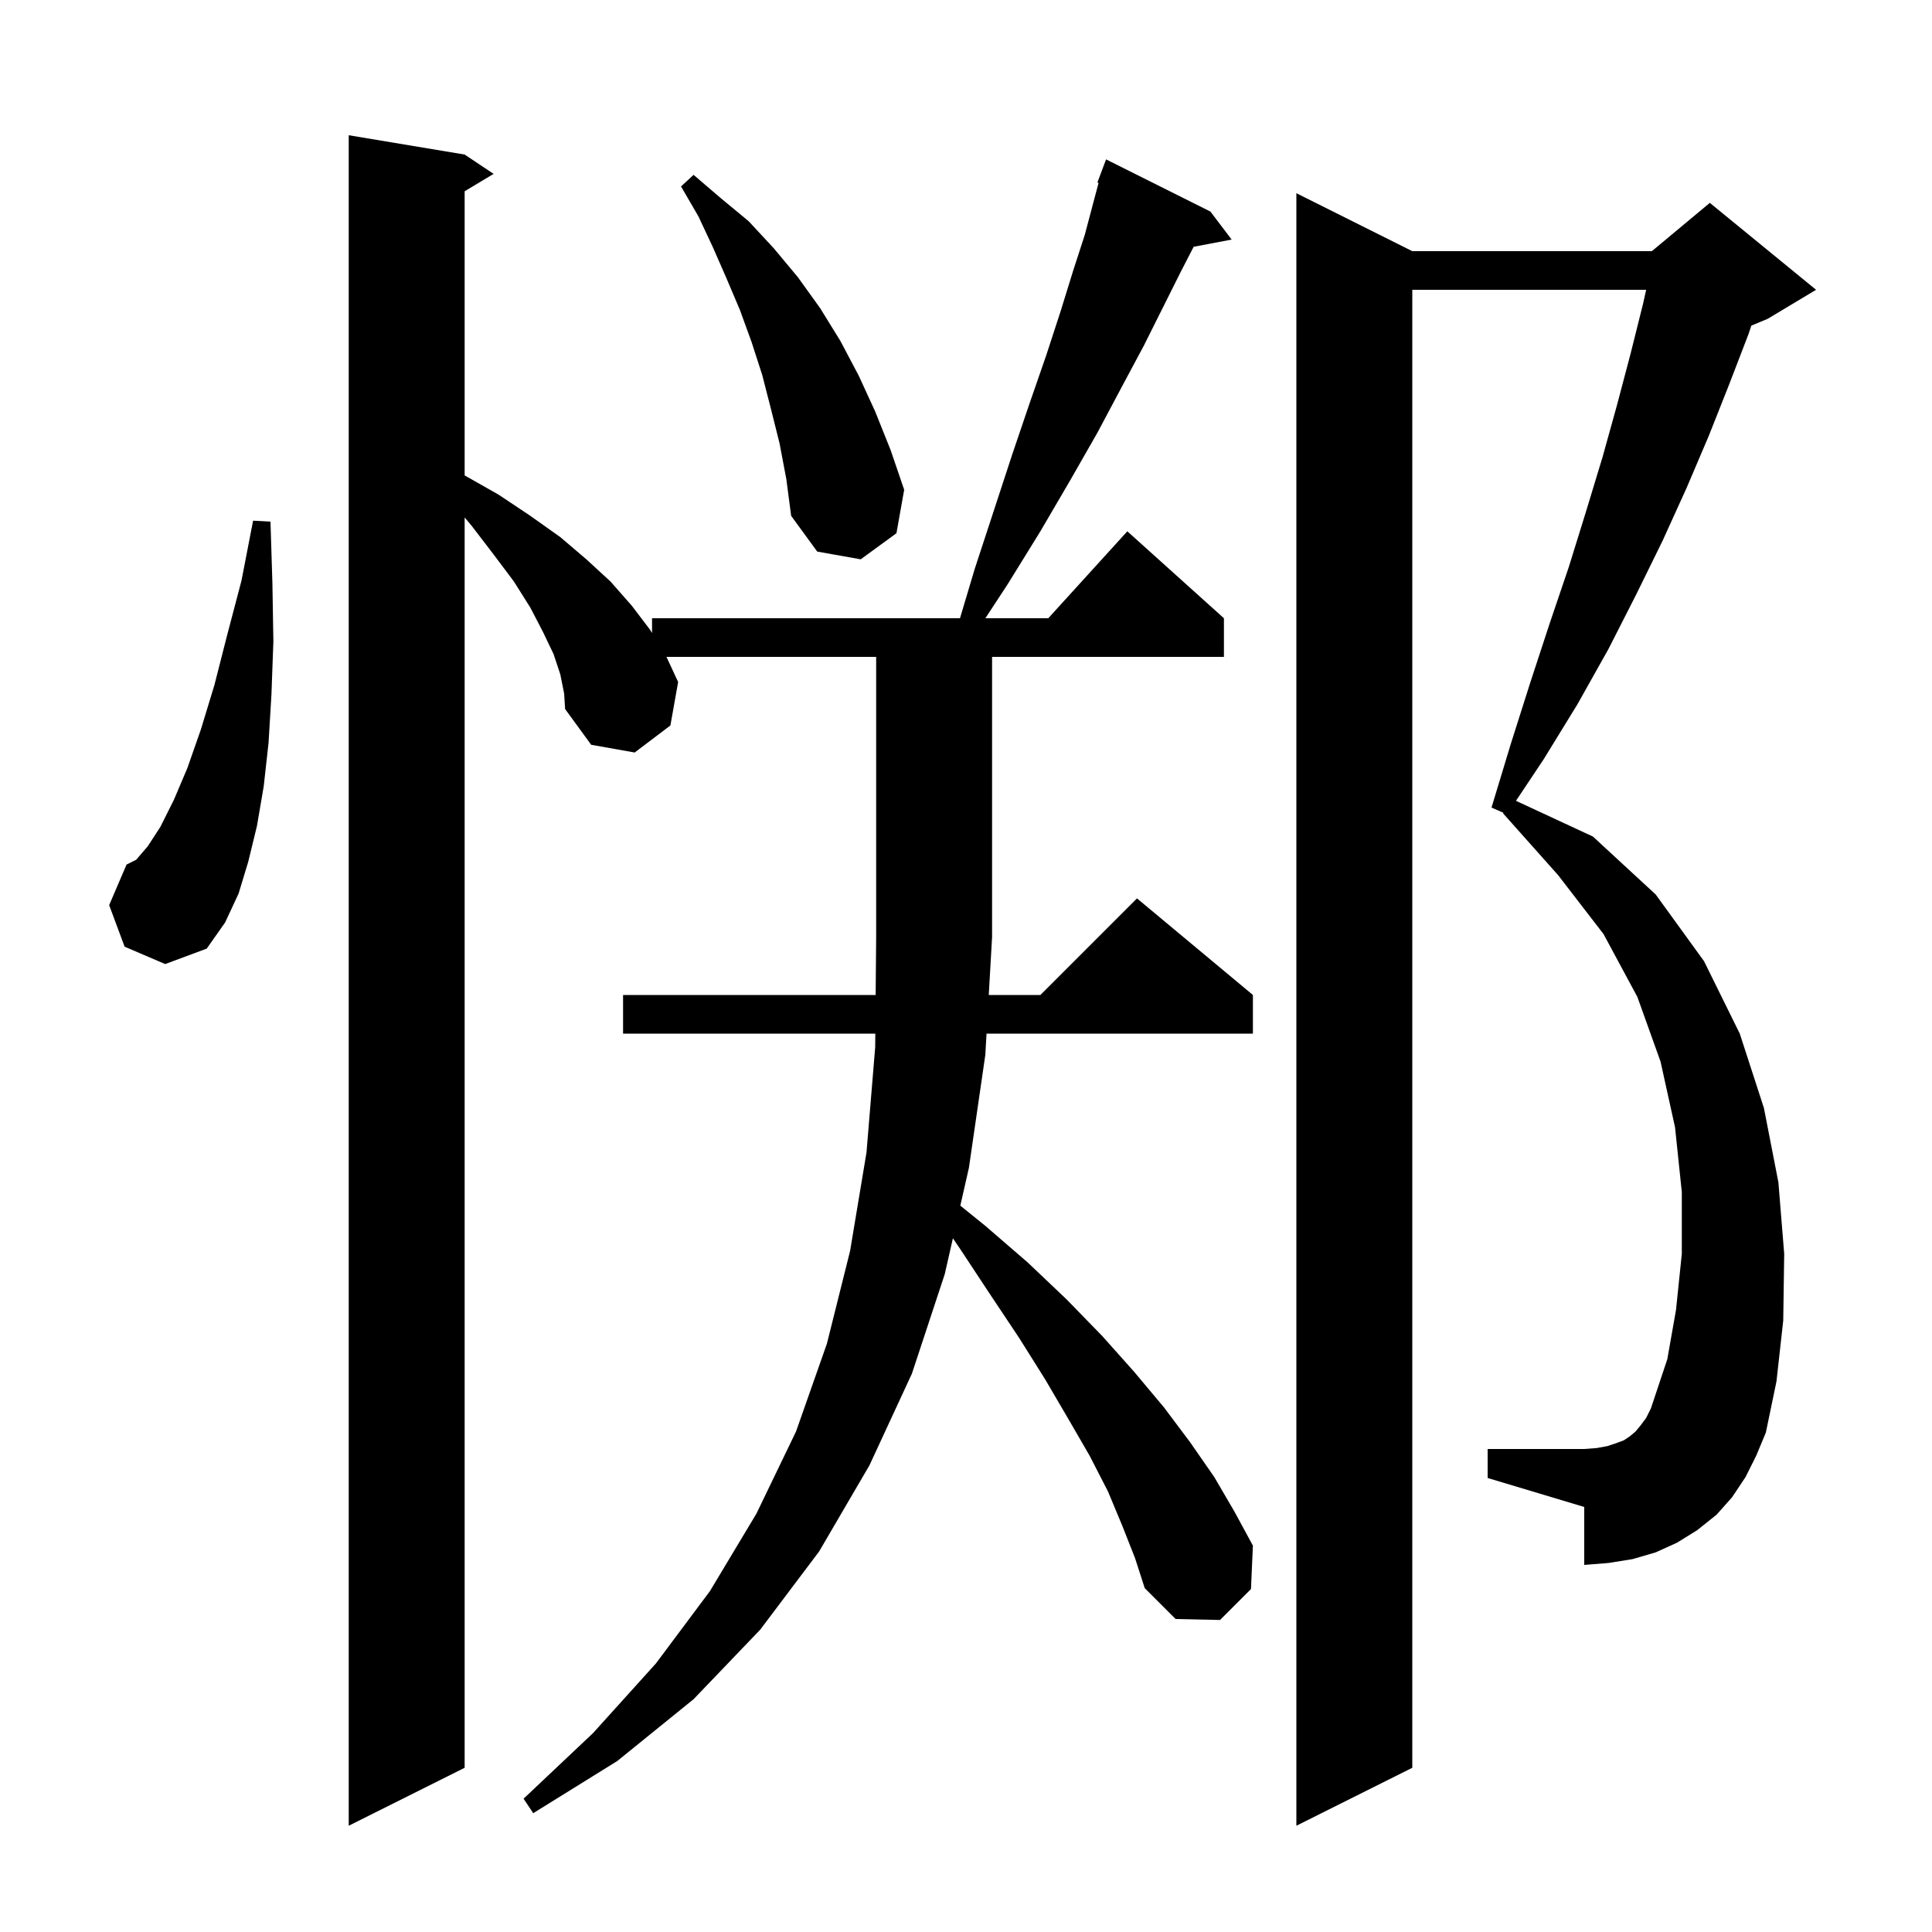<svg xmlns="http://www.w3.org/2000/svg" xmlns:xlink="http://www.w3.org/1999/xlink" version="1.1" baseProfile="full" viewBox="0 0 200 200" width="200" height="200"><g fill="currentColor"><path d="M 180.7 152.9 L 179.3 155.0 L 177.7 156.8 L 175.7 158.4 L 173.6 159.7 L 171.4 160.7 L 169.0 161.4 L 166.5 161.8 L 164.0 162.0 L 164.0 156.0 L 154.0 153.0 L 154.0 150.0 L 164.0 150.0 L 165.3 149.9 L 166.4 149.7 L 167.3 149.4 L 168.1 149.1 L 168.7 148.7 L 169.3 148.2 L 169.8 147.6 L 170.4 146.8 L 170.9 145.8 L 172.6 140.7 L 173.5 135.6 L 174.1 129.8 L 174.1 123.4 L 173.4 116.7 L 171.9 109.9 L 169.5 103.2 L 166.0 96.7 L 161.3 90.6 L 155.6 84.2 L 155.636 84.141 L 154.4 83.6 L 156.4 77.0 L 158.4 70.7 L 160.4 64.6 L 162.4 58.7 L 164.2 52.9 L 165.9 47.3 L 167.4 41.9 L 168.8 36.6 L 170.1 31.4 L 170.408 30.0 L 146.2 30.0 L 146.2 183.0 L 134.2 189.0 L 134.2 20.0 L 146.2 26.0 L 171.0 26.0 L 177.0 21.0 L 188.0 30.0 L 183.0 33.0 L 181.297 33.71 L 181.0 34.6 L 179.0 39.8 L 176.9 45.1 L 174.6 50.5 L 172.1 56.0 L 169.4 61.5 L 166.5 67.2 L 163.3 72.9 L 159.8 78.6 L 156.933 82.901 L 164.9 86.6 L 171.4 92.6 L 176.4 99.5 L 180.1 107.0 L 182.6 114.7 L 184.1 122.4 L 184.7 129.8 L 184.6 136.7 L 183.9 143.0 L 182.8 148.3 L 181.8 150.7 Z M 116.2 158.0 L 114.7 154.4 L 112.8 150.7 L 110.6 146.9 L 108.2 142.8 L 105.5 138.5 L 102.5 134.0 L 99.4 129.3 L 98.644 128.188 L 97.8 131.9 L 94.4 142.2 L 90.0 151.7 L 84.8 160.6 L 78.7 168.7 L 71.8 175.9 L 63.9 182.3 L 55.2 187.7 L 54.2 186.2 L 61.4 179.4 L 67.9 172.2 L 73.5 164.7 L 78.3 156.7 L 82.4 148.2 L 85.6 139.1 L 88.0 129.5 L 89.7 119.3 L 90.6 108.4 L 90.612 107.0 L 64.5 107.0 L 64.5 103.0 L 90.647 103.0 L 90.7 97.0 L 90.7 68.0 L 68.993 68.0 L 70.2 70.6 L 69.4 75.1 L 65.7 77.9 L 61.2 77.1 L 58.5 73.4 L 58.4 71.8 L 58.0 69.8 L 57.3 67.7 L 56.2 65.4 L 54.9 62.9 L 53.2 60.2 L 51.1 57.4 L 48.8 54.4 L 48.1 53.565 L 48.1 183.0 L 36.1 189.0 L 36.1 14.0 L 48.1 16.0 L 51.1 18.0 L 48.1 19.8 L 48.1 49.214 L 51.6 51.2 L 54.9 53.4 L 58.0 55.6 L 60.7 57.9 L 63.2 60.2 L 65.4 62.7 L 67.3 65.2 L 67.5 65.525 L 67.5 64.0 L 99.378 64.0 L 100.9 58.9 L 102.9 52.8 L 104.8 47.0 L 106.6 41.7 L 108.3 36.8 L 109.8 32.2 L 111.1 28.0 L 112.3 24.3 L 113.2 20.9 L 113.725 18.932 L 113.6 18.9 L 114.5 16.5 L 125.3 21.9 L 127.5 24.8 L 123.567 25.546 L 122.2 28.2 L 118.4 35.8 L 116.1 40.1 L 113.6 44.8 L 110.8 49.7 L 107.7 55.0 L 104.3 60.5 L 102.007 64.0 L 108.518 64.0 L 116.7 55.0 L 126.7 64.0 L 126.7 68.0 L 102.7 68.0 L 102.7 97.0 L 102.356 103.0 L 107.7 103.0 L 117.7 93.0 L 129.7 103.0 L 129.7 107.0 L 102.126 107.0 L 102.0 109.2 L 100.3 120.9 L 99.412 124.808 L 102.0 126.9 L 106.4 130.7 L 110.4 134.5 L 114.1 138.3 L 117.4 142.0 L 120.5 145.7 L 123.2 149.3 L 125.7 152.9 L 127.8 156.5 L 129.7 160.0 L 129.5 164.5 L 126.3 167.7 L 121.7 167.6 L 118.5 164.4 L 117.5 161.3 Z M 12.9 98.0 L 11.3 93.7 L 13.1 89.5 L 14.1 89.0 L 15.3 87.6 L 16.6 85.6 L 18.0 82.8 L 19.4 79.5 L 20.8 75.5 L 22.2 70.9 L 23.5 65.8 L 25.0 60.1 L 26.2 53.9 L 28.0 54.0 L 28.2 60.4 L 28.3 66.4 L 28.1 71.9 L 27.8 76.9 L 27.3 81.4 L 26.6 85.5 L 25.7 89.2 L 24.7 92.5 L 23.3 95.5 L 21.4 98.2 L 17.1 99.8 Z M 80.7 45.9 L 79.8 42.3 L 78.9 38.8 L 77.8 35.4 L 76.6 32.1 L 75.2 28.8 L 73.8 25.6 L 72.3 22.4 L 70.5 19.3 L 71.8 18.1 L 74.6 20.5 L 77.5 22.9 L 80.1 25.7 L 82.6 28.7 L 84.9 31.9 L 87.0 35.3 L 88.9 38.9 L 90.6 42.6 L 92.2 46.6 L 93.6 50.7 L 92.8 55.2 L 89.1 57.9 L 84.6 57.1 L 81.9 53.4 L 81.4 49.6 Z "/></g></svg>